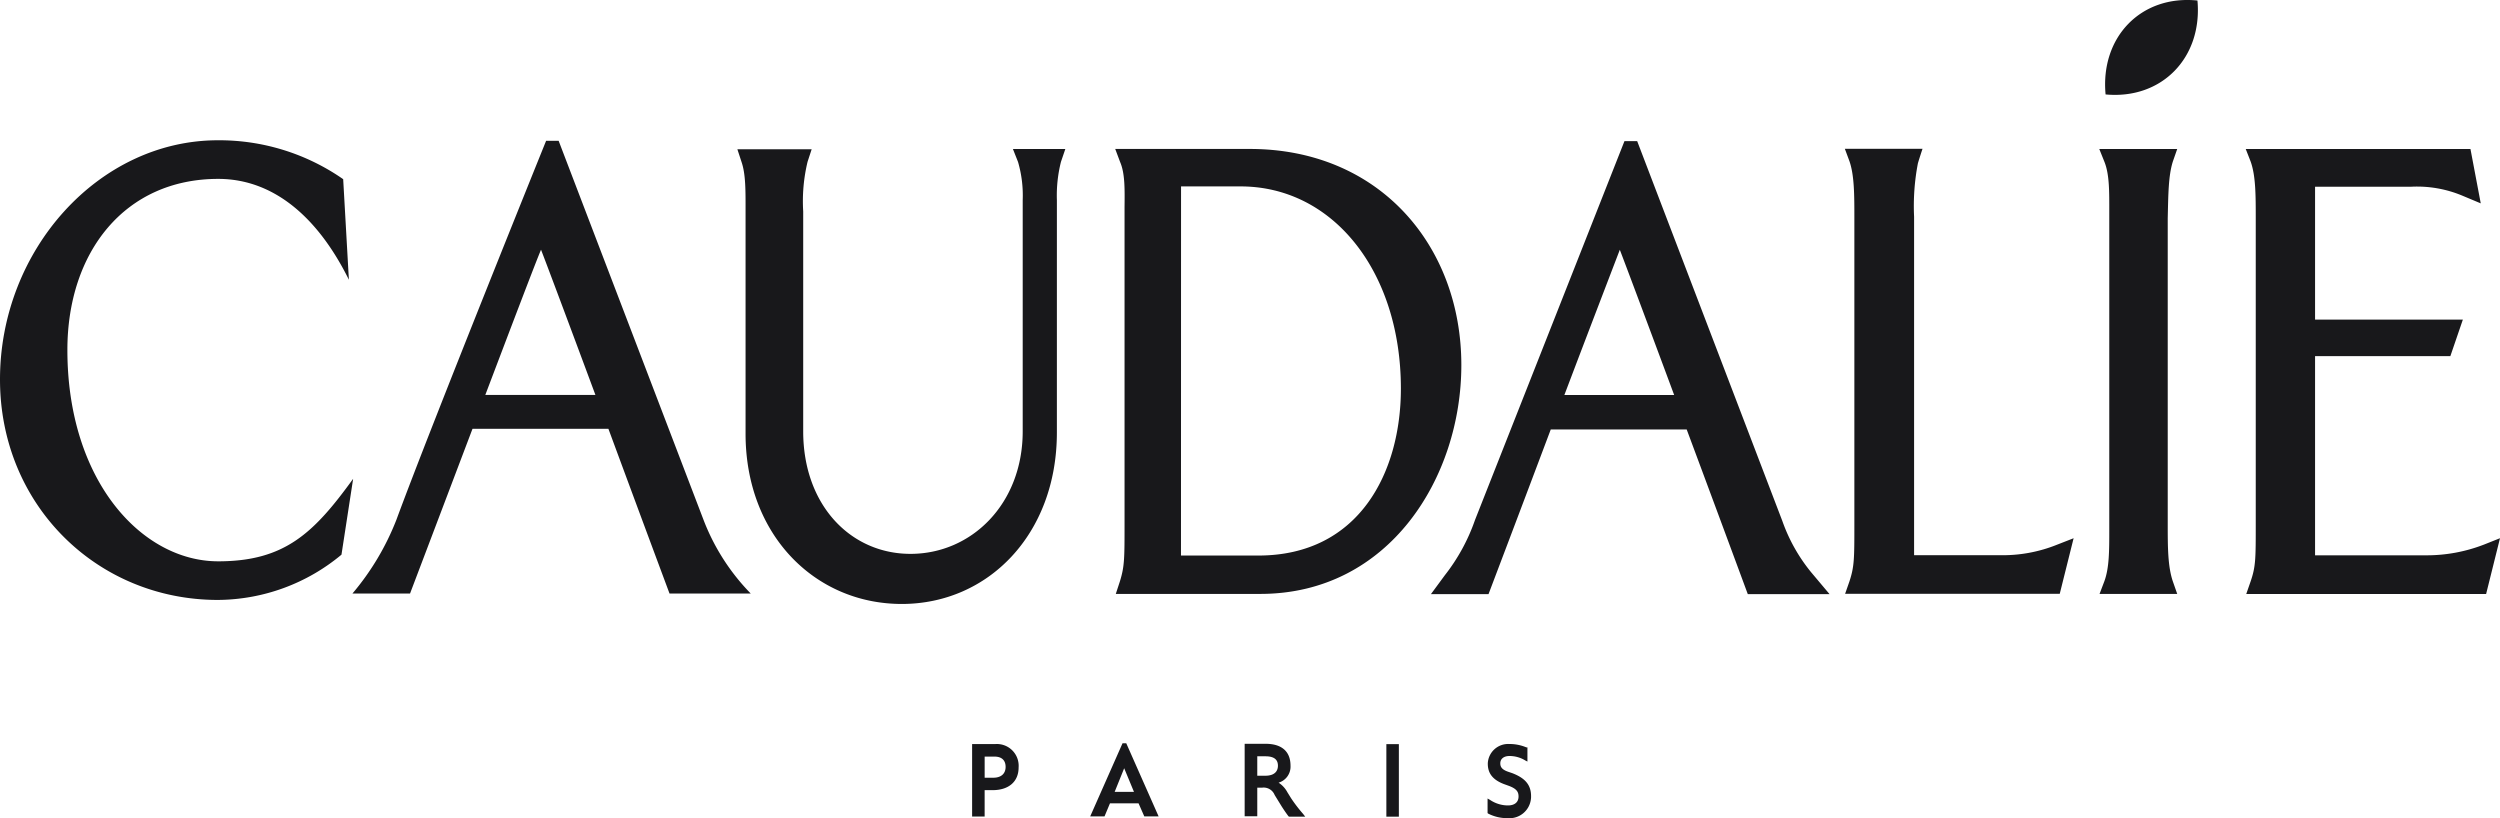 <svg xmlns="http://www.w3.org/2000/svg" width="110" height="36" fill="none"><g fill="#18181B" clip-path="url(#a)"><path d="M43.778 32.74h-1.005v3.189h.551v-1.162h.347c.705 0 1.148-.367 1.148-1a.959.959 0 0 0-1.041-1.027zm-.073 1.48h-.38v-.93h.43c.315 0 .492.158.492.454 0 .296-.196.476-.542.476zm5.687-1.517-1.423 3.218h.63l.239-.573h1.259l.252.573h.63l-1.424-3.218h-.163zm-.347 2.14.419-1.04.431 1.04h-.85zm7.764.281-.167-.27a1.146 1.146 0 0 0-.384-.416.737.737 0 0 0 .525-.746c0-.644-.406-.965-1.098-.965h-.92v3.189h.555v-1.259h.214a.52.52 0 0 1 .55.322l.315.512c.095.148.214.322.287.415l.025.026h.718l-.095-.123a6.535 6.535 0 0 1-.525-.685zm-1.137-.991h-.352v-.856h.358c.444 0 .551.196.551.415 0 .219-.126.44-.557.44zm5.878-1.391H61v3.19h.55v-3.19zm4.976 1.272-.179-.061c-.274-.097-.334-.22-.334-.367 0-.197.155-.322.406-.322.246 0 .485.068.693.196l.095.049v-.625h-.048c-.239-.1-.494-.15-.752-.148a.897.897 0 0 0-.944.847v.022c0 .428.226.708.705.892l.204.074c.372.135.444.28.444.476 0 .244-.167.392-.466.392-.28 0-.557-.087-.79-.244l-.107-.061v.643l.035.026c.264.132.554.2.85.196a.952.952 0 0 0 1.026-.875c.003-.023.003-.045.003-.064.01-.518-.255-.824-.84-1.046zm29.08-26.909.192-.55h-3.43l.226.563c.227.563.214 1.332.214 2.21v14.005c0 .892 0 1.651-.214 2.237l-.214.563h3.418l-.192-.55c-.226-.66-.226-1.529-.226-2.555V9.608c.025-1.013.025-1.87.226-2.503zm13.667 16.865a6.964 6.964 0 0 1-2.519.464h-4.891v-8.763h5.952l.551-1.609h-6.503V8.215h4.243a5.167 5.167 0 0 1 2.235.393l.812.34-.453-2.393h-9.888l.215.55c.226.624.226 1.49.226 2.507v13.432c0 1.55 0 1.882-.227 2.542l-.191.55h10.554l.611-2.455-.727.29zM49.48 9.12v13.907c0 1.55 0 1.895-.205 2.555l-.18.55h6.36c5.665 0 8.844-5.12 8.844-10.07 0-5.241-3.598-9.508-9.31-9.508H49.07l.214.572c.218.5.205 1.21.196 1.992zm2.486-.918h2.62c4.063 0 7.053 3.74 7.053 8.898 0 3.653-1.816 7.344-6.276 7.344h-3.4l.003-16.242zm-6.86-1.647h-.538l.226.572c.158.544.227 1.107.205 1.674V18.98c0 3.189-2.248 5.39-4.936 5.39-2.641 0-4.722-2.15-4.722-5.39V9.306a7.417 7.417 0 0 1 .192-2.188l.18-.55h-3.268l.18.55c.192.55.18 1.306.18 2.188v9.776c0 4.473 3.071 7.492 6.874 7.492 3.802 0 6.824-3.07 6.824-7.543V8.804a6.048 6.048 0 0 1 .18-1.686l.192-.563h-1.77zm-20.526-.36h-.551s-5.037 12.467-6.585 16.67a11.459 11.459 0 0 1-1.936 3.25h2.534s1.35-3.556 2.748-7.247h5.98a2955.99 2955.99 0 0 0 2.689 7.247h3.573a9.49 9.49 0 0 1-2.068-3.218L24.58 6.195zm-3.227 11.183c1.159-3.054 2.223-5.854 2.452-6.391.215.55 1.26 3.337 2.393 6.39h-4.845zm66.621 7.052H84.22V9.535a9.934 9.934 0 0 1 .167-2.346c.047-.17.204-.643.204-.643h-3.418l.204.55c.215.624.215 1.49.215 2.507v13.42c0 1.563 0 1.895-.215 2.554l-.192.55h9.444l.61-2.445-.717.28a6.393 6.393 0 0 1-2.547.466zM9.6 24.698c-3.358 0-6.635-3.54-6.635-9.3 0-4.315 2.534-7.527 6.636-7.527 2.461 0 4.407 1.722 5.75 4.438L15.1 7.884a9.54 9.54 0 0 0-5.512-1.712C4.341 6.172 0 11 0 16.695c0 5.535 4.281 9.702 9.588 9.702a8.57 8.57 0 0 0 5.437-1.992l.513-3.337c-1.72 2.372-2.997 3.63-5.937 3.63zm68.82-1.782L72.036 6.21h-.56L64.9 22.88a8.393 8.393 0 0 1-1.328 2.432l-.611.83h2.534s1.35-3.556 2.739-7.247h5.98a2810.64 2810.64 0 0 1 2.689 7.247H80.5l-.812-.965a7.485 7.485 0 0 1-1.268-2.262zm-9.588-5.535c1.158-3.054 2.235-5.854 2.44-6.391.213.55 1.258 3.337 2.391 6.39h-4.831zM92.646 4.155c2.462.232 4.269-1.609 4.042-4.132-2.477-.254-4.28 1.606-4.042 4.132z"/></g><defs><clipPath id="a"><path fill="#fff" d="M0 0h110v36H0z"/></clipPath></defs></svg>